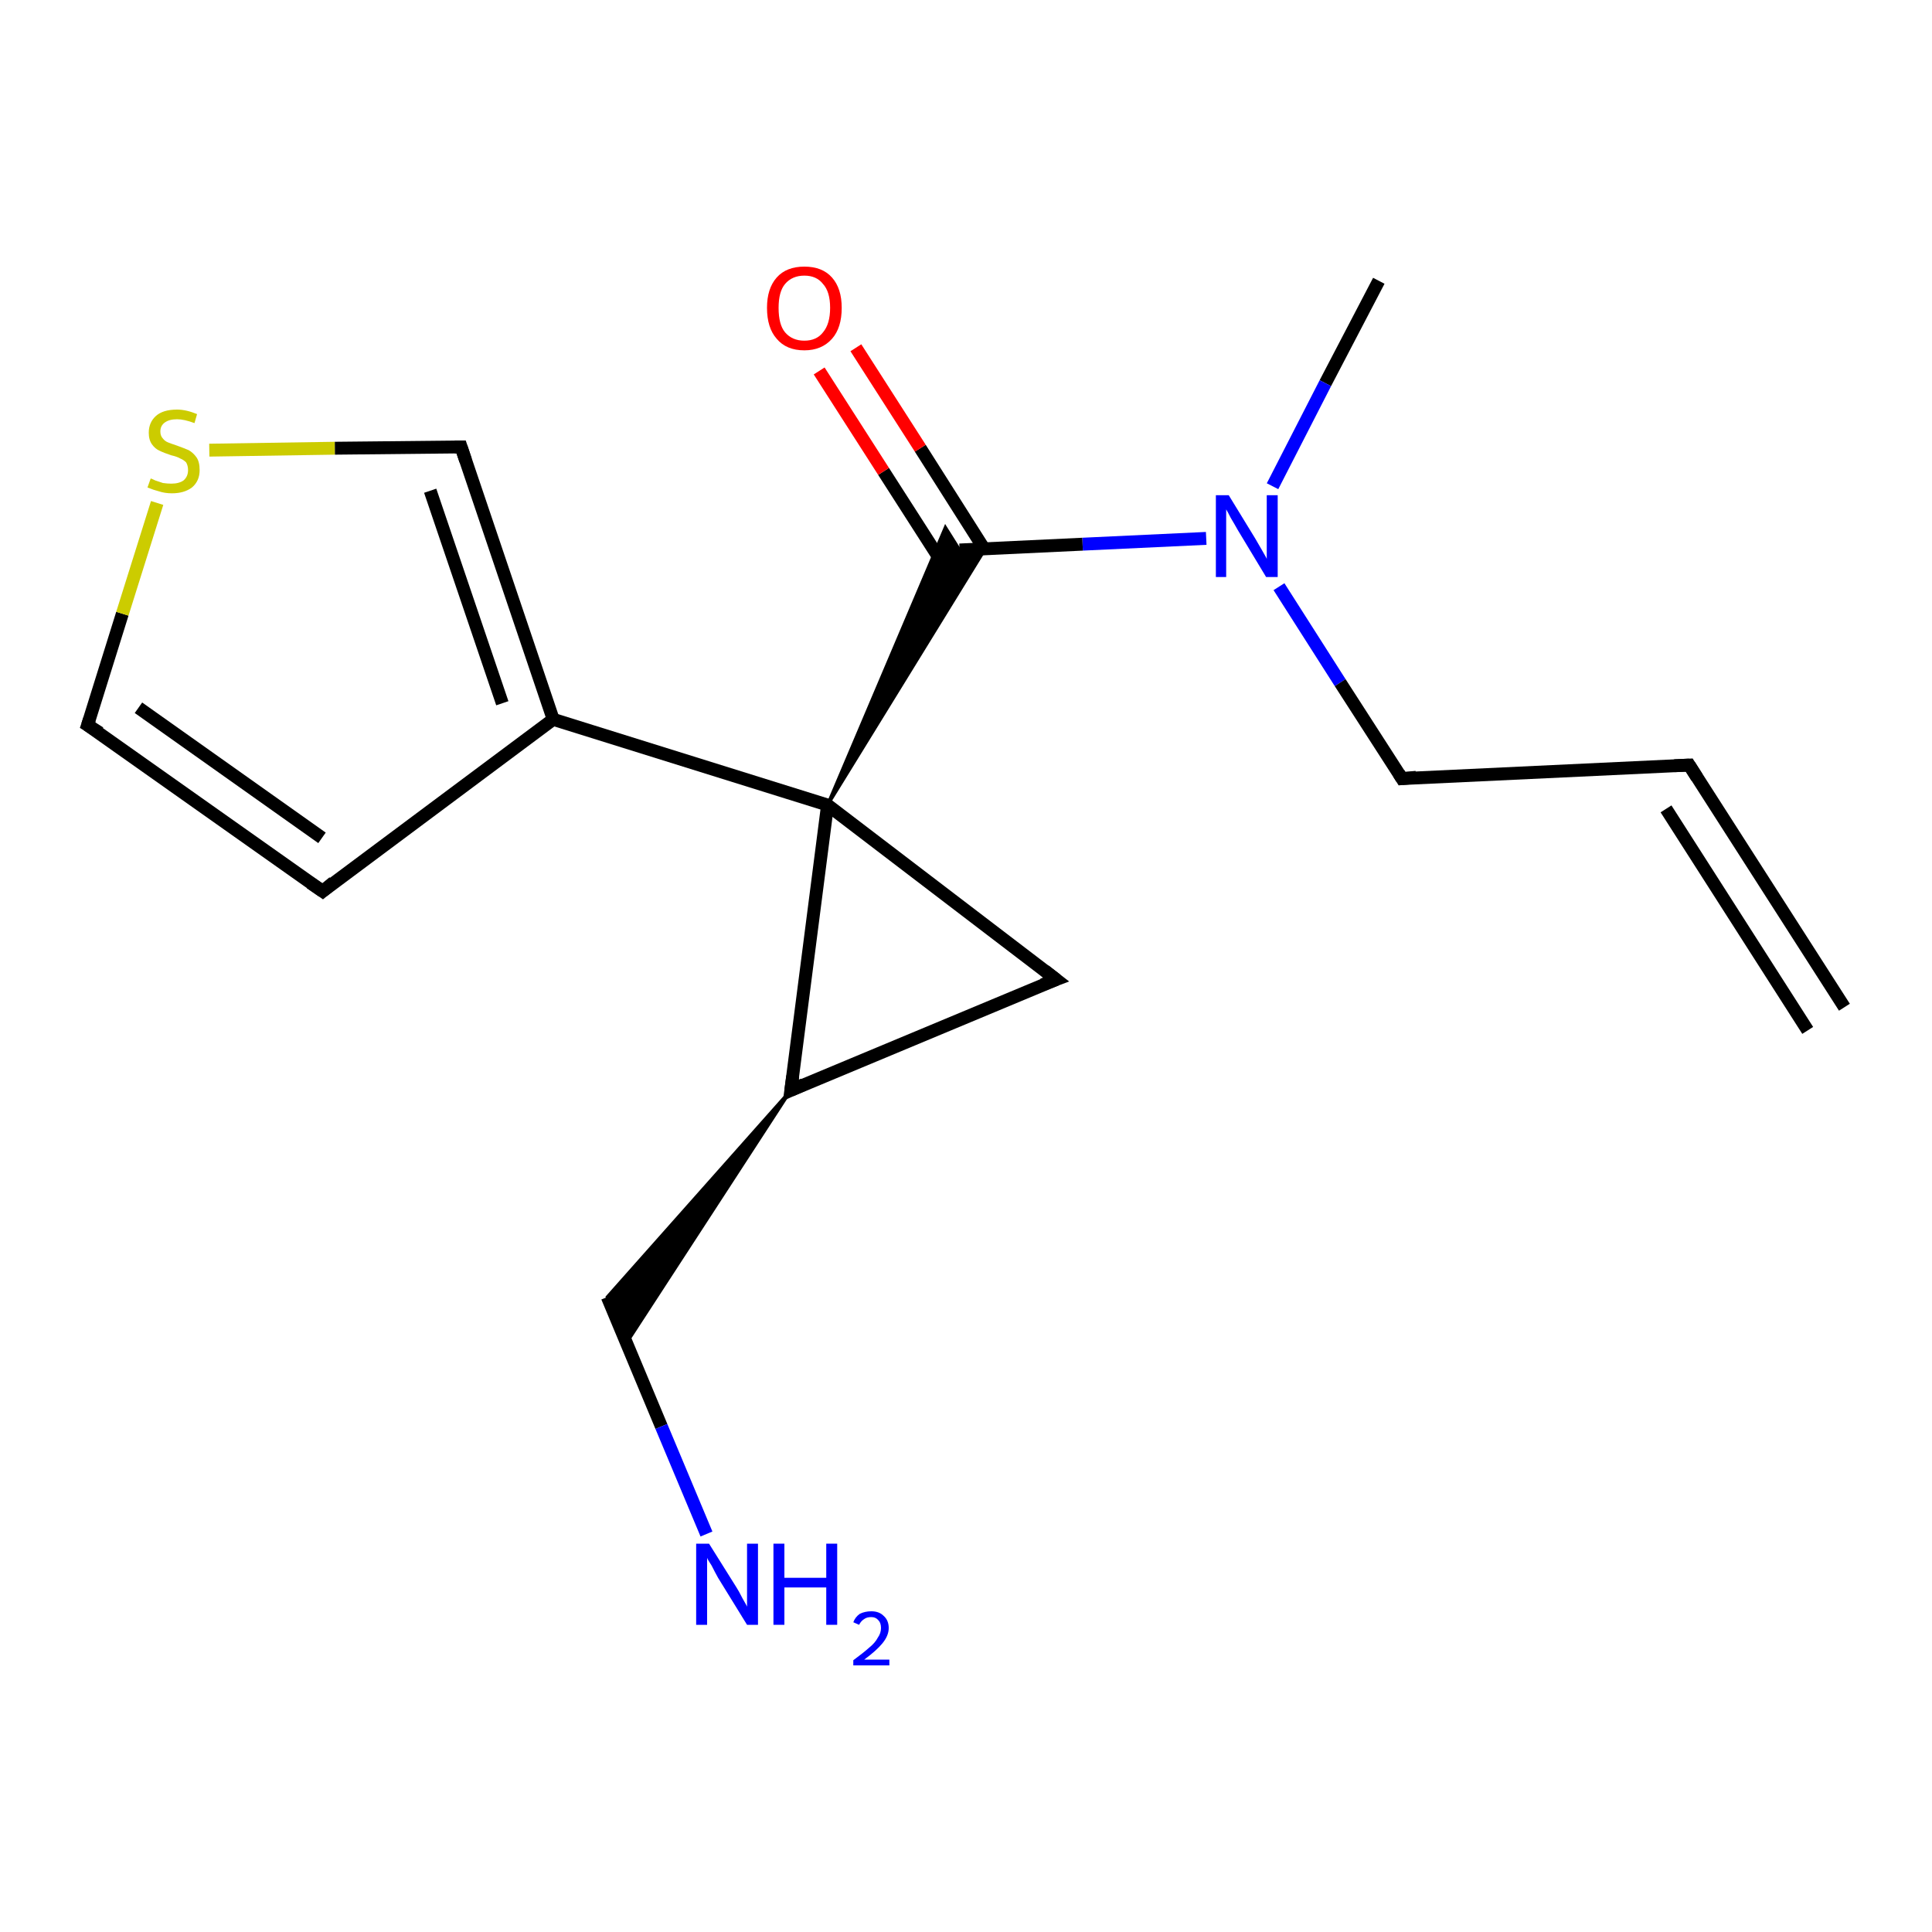 <?xml version='1.0' encoding='iso-8859-1'?>
<svg version='1.1' baseProfile='full'
              xmlns='http://www.w3.org/2000/svg'
                      xmlns:rdkit='http://www.rdkit.org/xml'
                      xmlns:xlink='http://www.w3.org/1999/xlink'
                  xml:space='preserve'
width='300px' height='300px' viewBox='0 0 300 300'>
<!-- END OF HEADER -->
<rect style='opacity:1.0;fill:#FFFFFF;stroke:none' width='300.0' height='300.0' x='0.0' y='0.0'> </rect>
<path class='bond-0 atom-0 atom-1' d='M 214.1,43.6 L 205.8,59.5' style='fill:none;fill-rule:evenodd;stroke:#000000;stroke-width:2.0px;stroke-linecap:butt;stroke-linejoin:miter;stroke-opacity:1' />
<path class='bond-0 atom-0 atom-1' d='M 205.8,59.5 L 197.6,75.5' style='fill:none;fill-rule:evenodd;stroke:#0000FF;stroke-width:2.0px;stroke-linecap:butt;stroke-linejoin:miter;stroke-opacity:1' />
<path class='bond-1 atom-1 atom-2' d='M 198.6,91.1 L 208.1,106.0' style='fill:none;fill-rule:evenodd;stroke:#0000FF;stroke-width:2.0px;stroke-linecap:butt;stroke-linejoin:miter;stroke-opacity:1' />
<path class='bond-1 atom-1 atom-2' d='M 208.1,106.0 L 217.7,120.9' style='fill:none;fill-rule:evenodd;stroke:#000000;stroke-width:2.0px;stroke-linecap:butt;stroke-linejoin:miter;stroke-opacity:1' />
<path class='bond-2 atom-2 atom-3' d='M 217.7,120.9 L 262.3,118.8' style='fill:none;fill-rule:evenodd;stroke:#000000;stroke-width:2.0px;stroke-linecap:butt;stroke-linejoin:miter;stroke-opacity:1' />
<path class='bond-3 atom-3 atom-4' d='M 262.3,118.8 L 286.4,156.4' style='fill:none;fill-rule:evenodd;stroke:#000000;stroke-width:2.0px;stroke-linecap:butt;stroke-linejoin:miter;stroke-opacity:1' />
<path class='bond-3 atom-3 atom-4' d='M 258.7,125.6 L 280.7,160.0' style='fill:none;fill-rule:evenodd;stroke:#000000;stroke-width:2.0px;stroke-linecap:butt;stroke-linejoin:miter;stroke-opacity:1' />
<path class='bond-4 atom-1 atom-5' d='M 187.3,83.6 L 168.1,84.5' style='fill:none;fill-rule:evenodd;stroke:#0000FF;stroke-width:2.0px;stroke-linecap:butt;stroke-linejoin:miter;stroke-opacity:1' />
<path class='bond-4 atom-1 atom-5' d='M 168.1,84.5 L 149.0,85.4' style='fill:none;fill-rule:evenodd;stroke:#000000;stroke-width:2.0px;stroke-linecap:butt;stroke-linejoin:miter;stroke-opacity:1' />
<path class='bond-5 atom-5 atom-6' d='M 152.8,85.2 L 142.9,69.6' style='fill:none;fill-rule:evenodd;stroke:#000000;stroke-width:2.0px;stroke-linecap:butt;stroke-linejoin:miter;stroke-opacity:1' />
<path class='bond-5 atom-5 atom-6' d='M 142.9,69.6 L 132.9,54.0' style='fill:none;fill-rule:evenodd;stroke:#FF0000;stroke-width:2.0px;stroke-linecap:butt;stroke-linejoin:miter;stroke-opacity:1' />
<path class='bond-5 atom-5 atom-6' d='M 147.2,88.8 L 137.2,73.2' style='fill:none;fill-rule:evenodd;stroke:#000000;stroke-width:2.0px;stroke-linecap:butt;stroke-linejoin:miter;stroke-opacity:1' />
<path class='bond-5 atom-5 atom-6' d='M 137.2,73.2 L 127.2,57.6' style='fill:none;fill-rule:evenodd;stroke:#FF0000;stroke-width:2.0px;stroke-linecap:butt;stroke-linejoin:miter;stroke-opacity:1' />
<path class='bond-6 atom-7 atom-5' d='M 128.5,125.0 L 146.8,81.9 L 149.0,85.4 Z' style='fill:#000000;fill-rule:evenodd;fill-opacity:1;stroke:#000000;stroke-width:0.5px;stroke-linecap:butt;stroke-linejoin:miter;stroke-opacity:1;' />
<path class='bond-6 atom-7 atom-5' d='M 128.5,125.0 L 149.0,85.4 L 153.0,85.2 Z' style='fill:#000000;fill-rule:evenodd;fill-opacity:1;stroke:#000000;stroke-width:0.5px;stroke-linecap:butt;stroke-linejoin:miter;stroke-opacity:1;' />
<path class='bond-7 atom-7 atom-8' d='M 128.5,125.0 L 164.0,152.1' style='fill:none;fill-rule:evenodd;stroke:#000000;stroke-width:2.0px;stroke-linecap:butt;stroke-linejoin:miter;stroke-opacity:1' />
<path class='bond-8 atom-8 atom-9' d='M 164.0,152.1 L 122.8,169.3' style='fill:none;fill-rule:evenodd;stroke:#000000;stroke-width:2.0px;stroke-linecap:butt;stroke-linejoin:miter;stroke-opacity:1' />
<path class='bond-9 atom-9 atom-10' d='M 122.8,169.3 L 97.3,208.5 L 94.3,201.4 Z' style='fill:#000000;fill-rule:evenodd;fill-opacity:1;stroke:#000000;stroke-width:0.5px;stroke-linecap:butt;stroke-linejoin:miter;stroke-opacity:1;' />
<path class='bond-10 atom-10 atom-11' d='M 94.3,201.4 L 102.7,221.5' style='fill:none;fill-rule:evenodd;stroke:#000000;stroke-width:2.0px;stroke-linecap:butt;stroke-linejoin:miter;stroke-opacity:1' />
<path class='bond-10 atom-10 atom-11' d='M 102.7,221.5 L 109.7,238.2' style='fill:none;fill-rule:evenodd;stroke:#0000FF;stroke-width:2.0px;stroke-linecap:butt;stroke-linejoin:miter;stroke-opacity:1' />
<path class='bond-11 atom-7 atom-12' d='M 128.5,125.0 L 85.9,111.7' style='fill:none;fill-rule:evenodd;stroke:#000000;stroke-width:2.0px;stroke-linecap:butt;stroke-linejoin:miter;stroke-opacity:1' />
<path class='bond-12 atom-12 atom-13' d='M 85.9,111.7 L 50.1,138.4' style='fill:none;fill-rule:evenodd;stroke:#000000;stroke-width:2.0px;stroke-linecap:butt;stroke-linejoin:miter;stroke-opacity:1' />
<path class='bond-13 atom-13 atom-14' d='M 50.1,138.4 L 13.6,112.6' style='fill:none;fill-rule:evenodd;stroke:#000000;stroke-width:2.0px;stroke-linecap:butt;stroke-linejoin:miter;stroke-opacity:1' />
<path class='bond-13 atom-13 atom-14' d='M 50.0,130.1 L 21.5,109.9' style='fill:none;fill-rule:evenodd;stroke:#000000;stroke-width:2.0px;stroke-linecap:butt;stroke-linejoin:miter;stroke-opacity:1' />
<path class='bond-14 atom-14 atom-15' d='M 13.6,112.6 L 19.0,95.3' style='fill:none;fill-rule:evenodd;stroke:#000000;stroke-width:2.0px;stroke-linecap:butt;stroke-linejoin:miter;stroke-opacity:1' />
<path class='bond-14 atom-14 atom-15' d='M 19.0,95.3 L 24.4,78.1' style='fill:none;fill-rule:evenodd;stroke:#CCCC00;stroke-width:2.0px;stroke-linecap:butt;stroke-linejoin:miter;stroke-opacity:1' />
<path class='bond-15 atom-15 atom-16' d='M 32.5,69.9 L 52.0,69.6' style='fill:none;fill-rule:evenodd;stroke:#CCCC00;stroke-width:2.0px;stroke-linecap:butt;stroke-linejoin:miter;stroke-opacity:1' />
<path class='bond-15 atom-15 atom-16' d='M 52.0,69.6 L 71.6,69.4' style='fill:none;fill-rule:evenodd;stroke:#000000;stroke-width:2.0px;stroke-linecap:butt;stroke-linejoin:miter;stroke-opacity:1' />
<path class='bond-16 atom-9 atom-7' d='M 122.8,169.3 L 128.5,125.0' style='fill:none;fill-rule:evenodd;stroke:#000000;stroke-width:2.0px;stroke-linecap:butt;stroke-linejoin:miter;stroke-opacity:1' />
<path class='bond-17 atom-16 atom-12' d='M 71.6,69.4 L 85.9,111.7' style='fill:none;fill-rule:evenodd;stroke:#000000;stroke-width:2.0px;stroke-linecap:butt;stroke-linejoin:miter;stroke-opacity:1' />
<path class='bond-17 atom-16 atom-12' d='M 66.8,76.2 L 78.0,109.2' style='fill:none;fill-rule:evenodd;stroke:#000000;stroke-width:2.0px;stroke-linecap:butt;stroke-linejoin:miter;stroke-opacity:1' />
<path d='M 217.2,120.1 L 217.7,120.9 L 219.9,120.7' style='fill:none;stroke:#000000;stroke-width:2.0px;stroke-linecap:butt;stroke-linejoin:miter;stroke-opacity:1;' />
<path d='M 260.0,118.9 L 262.3,118.8 L 263.5,120.7' style='fill:none;stroke:#000000;stroke-width:2.0px;stroke-linecap:butt;stroke-linejoin:miter;stroke-opacity:1;' />
<path d='M 162.2,150.7 L 164.0,152.1 L 161.9,152.9' style='fill:none;stroke:#000000;stroke-width:2.0px;stroke-linecap:butt;stroke-linejoin:miter;stroke-opacity:1;' />
<path d='M 124.8,168.4 L 122.8,169.3 L 123.1,167.1' style='fill:none;stroke:#000000;stroke-width:2.0px;stroke-linecap:butt;stroke-linejoin:miter;stroke-opacity:1;' />
<path d='M 51.8,137.0 L 50.1,138.4 L 48.2,137.1' style='fill:none;stroke:#000000;stroke-width:2.0px;stroke-linecap:butt;stroke-linejoin:miter;stroke-opacity:1;' />
<path d='M 15.5,113.8 L 13.6,112.6 L 13.9,111.7' style='fill:none;stroke:#000000;stroke-width:2.0px;stroke-linecap:butt;stroke-linejoin:miter;stroke-opacity:1;' />
<path d='M 70.6,69.4 L 71.6,69.4 L 72.3,71.5' style='fill:none;stroke:#000000;stroke-width:2.0px;stroke-linecap:butt;stroke-linejoin:miter;stroke-opacity:1;' />
<path class='atom-1' d='M 190.8 76.9
L 194.9 83.6
Q 195.3 84.3, 196.0 85.5
Q 196.7 86.7, 196.7 86.8
L 196.7 76.9
L 198.4 76.9
L 198.4 89.6
L 196.6 89.6
L 192.2 82.3
Q 191.7 81.4, 191.1 80.4
Q 190.6 79.4, 190.4 79.1
L 190.4 89.6
L 188.8 89.6
L 188.8 76.9
L 190.8 76.9
' fill='#0000FF'/>
<path class='atom-6' d='M 119.1 47.8
Q 119.1 44.8, 120.6 43.1
Q 122.1 41.4, 124.9 41.4
Q 127.7 41.4, 129.2 43.1
Q 130.7 44.8, 130.7 47.8
Q 130.7 50.9, 129.2 52.6
Q 127.6 54.4, 124.9 54.4
Q 122.1 54.4, 120.6 52.6
Q 119.1 50.9, 119.1 47.8
M 124.9 52.9
Q 126.8 52.9, 127.8 51.6
Q 128.9 50.3, 128.9 47.8
Q 128.9 45.3, 127.8 44.1
Q 126.8 42.8, 124.9 42.8
Q 123.0 42.8, 121.9 44.1
Q 120.9 45.3, 120.9 47.8
Q 120.9 50.4, 121.9 51.6
Q 123.0 52.9, 124.9 52.9
' fill='#FF0000'/>
<path class='atom-11' d='M 110.1 239.7
L 114.3 246.4
Q 114.7 247.0, 115.3 248.2
Q 116.0 249.4, 116.0 249.5
L 116.0 239.7
L 117.7 239.7
L 117.7 252.3
L 116.0 252.3
L 111.5 245.0
Q 111.0 244.1, 110.5 243.1
Q 109.9 242.2, 109.8 241.9
L 109.8 252.3
L 108.1 252.3
L 108.1 239.7
L 110.1 239.7
' fill='#0000FF'/>
<path class='atom-11' d='M 120.1 239.7
L 121.8 239.7
L 121.8 245.0
L 128.3 245.0
L 128.3 239.7
L 130.0 239.7
L 130.0 252.3
L 128.3 252.3
L 128.3 246.5
L 121.8 246.5
L 121.8 252.3
L 120.1 252.3
L 120.1 239.7
' fill='#0000FF'/>
<path class='atom-11' d='M 132.5 251.9
Q 132.8 251.1, 133.5 250.6
Q 134.3 250.2, 135.3 250.2
Q 136.5 250.2, 137.2 250.9
Q 138.0 251.6, 138.0 252.8
Q 138.0 254.0, 137.0 255.2
Q 136.1 256.3, 134.2 257.7
L 138.1 257.7
L 138.1 258.6
L 132.5 258.6
L 132.5 257.8
Q 134.0 256.7, 134.9 255.9
Q 135.9 255.1, 136.3 254.3
Q 136.8 253.6, 136.8 252.8
Q 136.8 252.0, 136.4 251.6
Q 136.0 251.1, 135.3 251.1
Q 134.6 251.1, 134.2 251.4
Q 133.7 251.7, 133.4 252.3
L 132.5 251.9
' fill='#0000FF'/>
<path class='atom-15' d='M 23.4 74.3
Q 23.5 74.3, 24.1 74.6
Q 24.7 74.8, 25.3 75.0
Q 26.0 75.1, 26.6 75.1
Q 27.8 75.1, 28.5 74.6
Q 29.2 74.0, 29.2 73.0
Q 29.2 72.3, 28.9 71.8
Q 28.5 71.4, 28.0 71.2
Q 27.5 70.9, 26.6 70.7
Q 25.4 70.3, 24.8 70.0
Q 24.1 69.7, 23.6 69.0
Q 23.1 68.3, 23.1 67.2
Q 23.1 65.6, 24.2 64.6
Q 25.3 63.6, 27.5 63.6
Q 28.9 63.6, 30.6 64.3
L 30.2 65.7
Q 28.6 65.1, 27.5 65.1
Q 26.3 65.1, 25.6 65.6
Q 24.9 66.1, 24.9 67.0
Q 24.9 67.7, 25.3 68.1
Q 25.6 68.5, 26.1 68.7
Q 26.6 68.9, 27.5 69.2
Q 28.6 69.6, 29.3 69.9
Q 30.0 70.3, 30.5 71.0
Q 31.0 71.7, 31.0 73.0
Q 31.0 74.7, 29.8 75.7
Q 28.6 76.6, 26.7 76.6
Q 25.6 76.6, 24.7 76.3
Q 23.9 76.1, 22.9 75.7
L 23.4 74.3
' fill='#CCCC00'/>
</svg>
